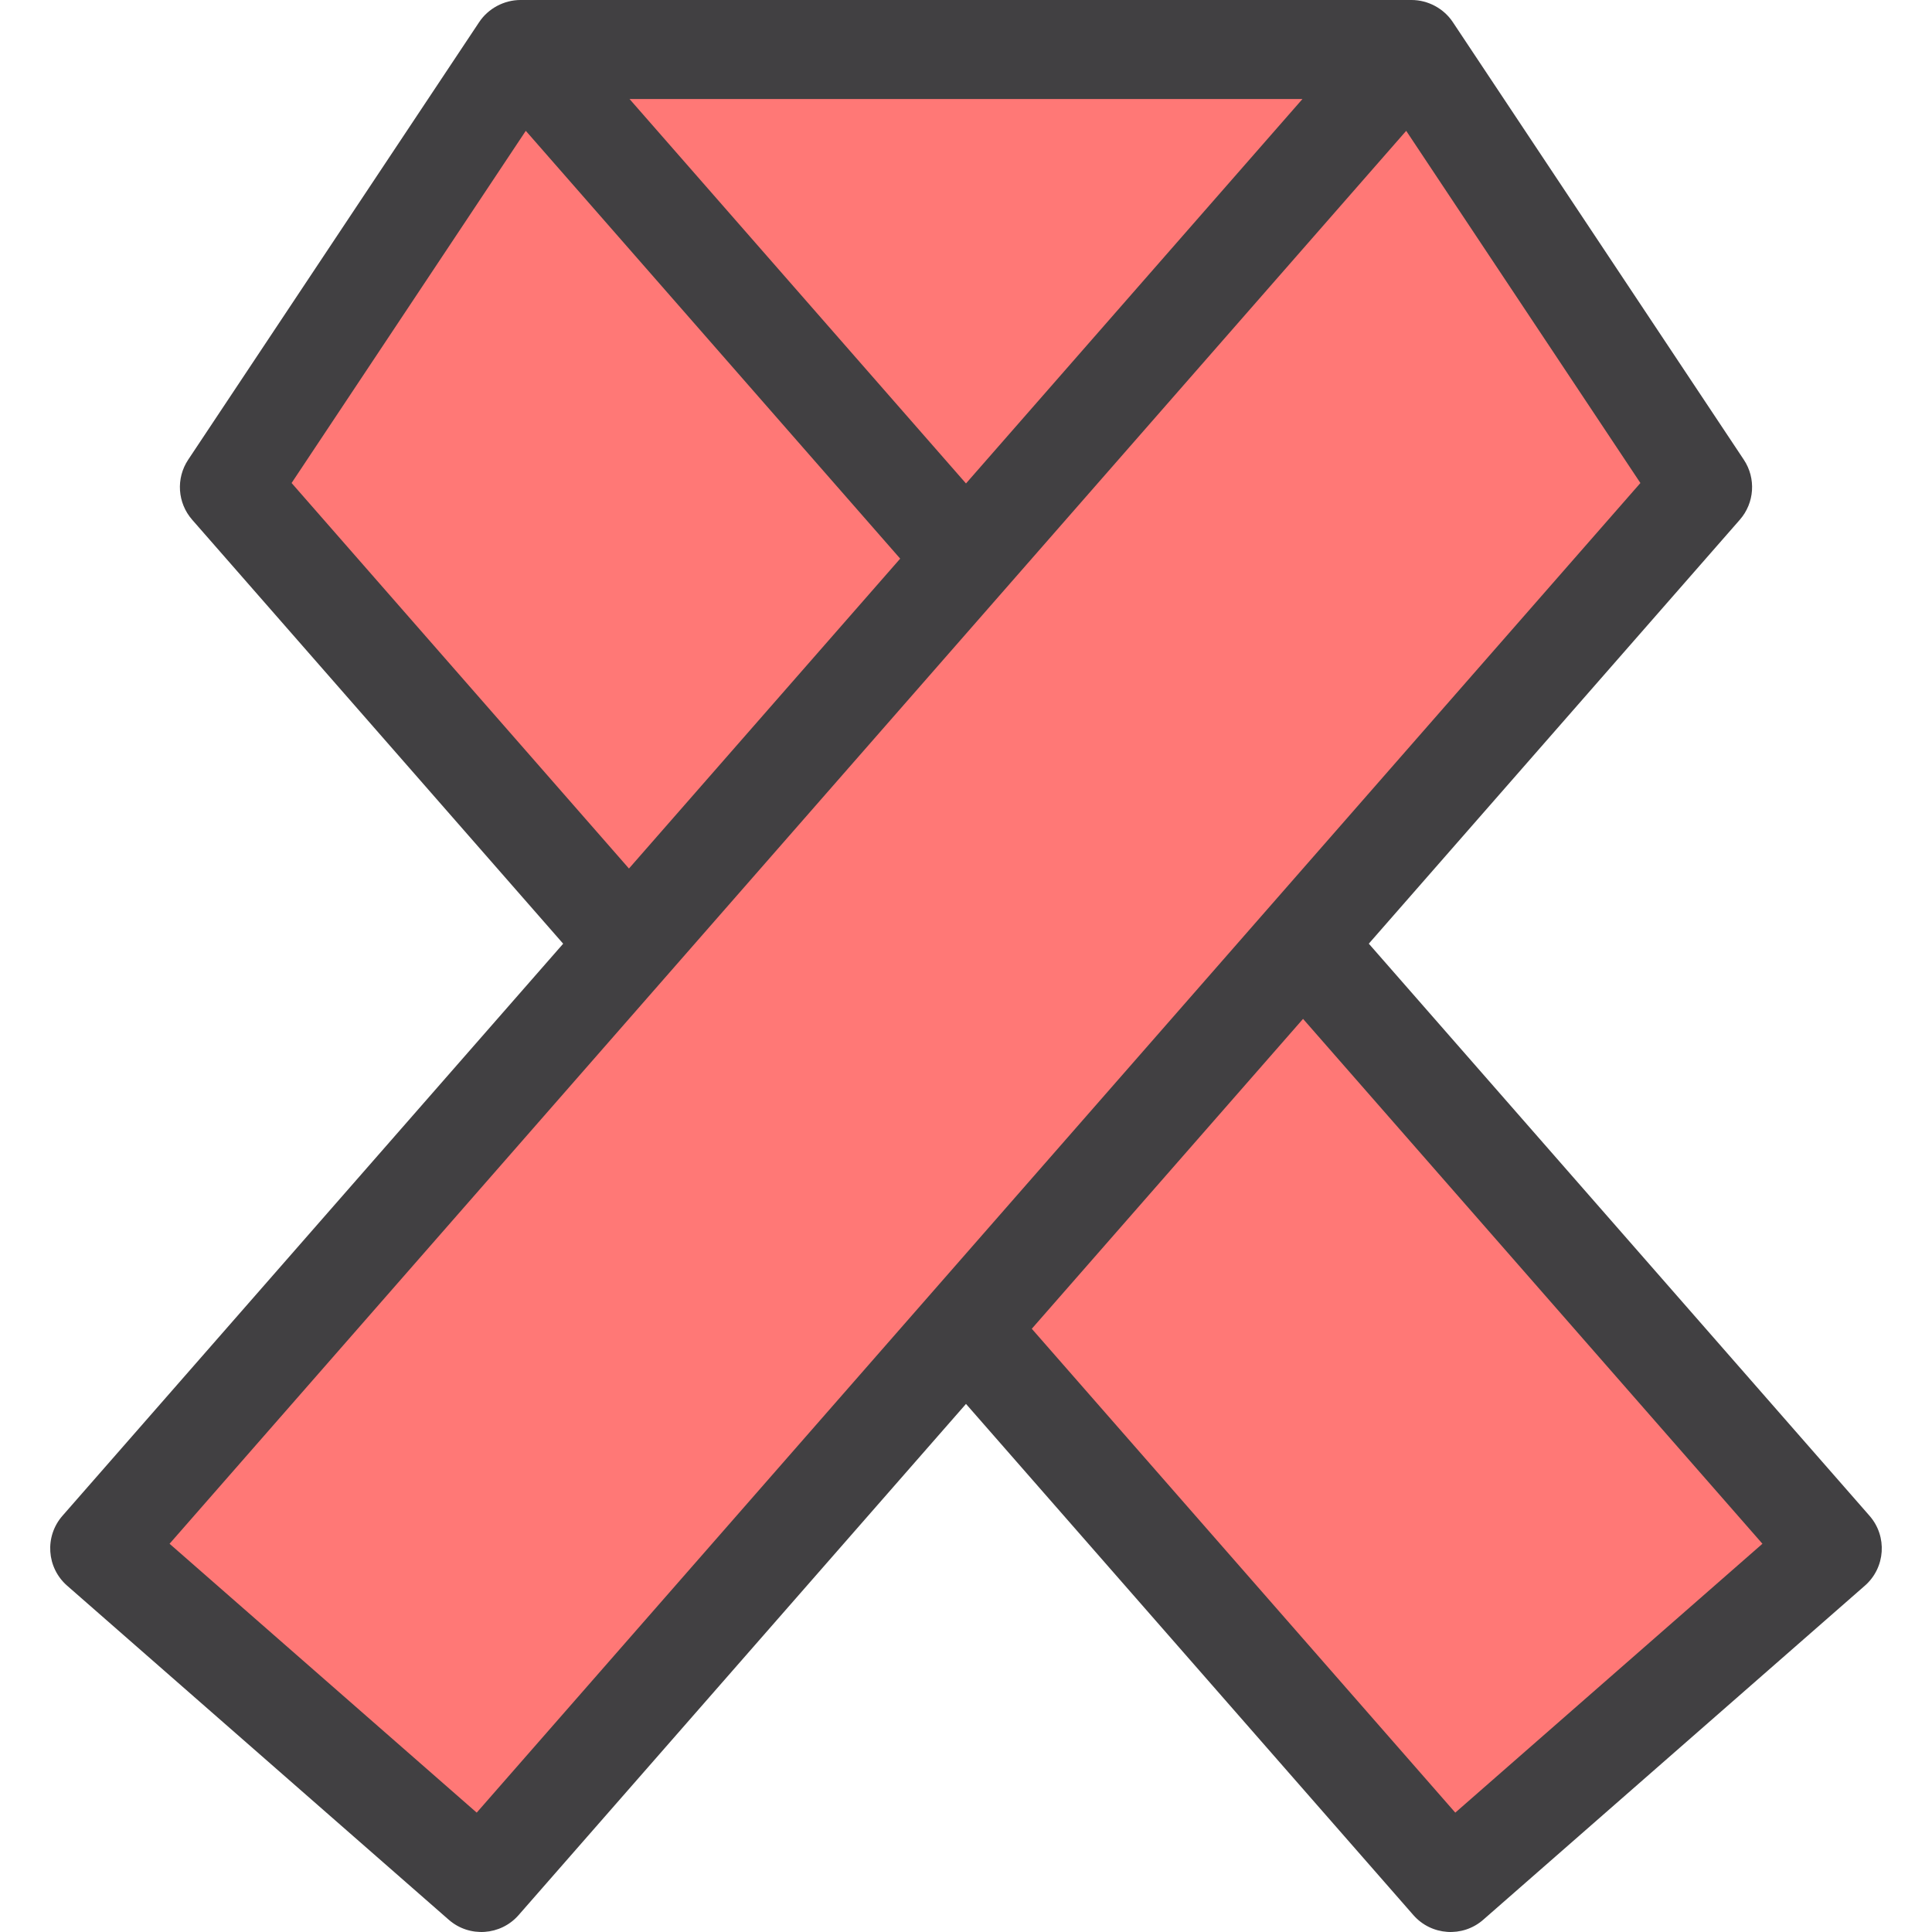 <?xml version="1.0" encoding="iso-8859-1"?>
<!-- Generator: Adobe Illustrator 19.0.0, SVG Export Plug-In . SVG Version: 6.00 Build 0)  -->
<svg version="1.1" id="Layer_1" xmlns="http://www.w3.org/2000/svg" xmlns:xlink="http://www.w3.org/1999/xlink" x="0px" y="0px"
	 viewBox="0 0 292.68 292.68" style="enable-background:new 0 0 292.68 292.68;" xml:space="preserve">
<g>
	<polygon style="fill:#FF7876;" points="213.841,7.5 146.592,84.342 146.087,84.342 78.838,7.5 	"/>
	<polygon style="fill:#FF7876;" points="146.34,84.629 95.28,142.962 34.753,73.795 78.838,7.5 146.087,84.342 	"/>
	<polygon style="fill:#FF7876;" points="277.573,234.568 219.758,285.18 146.34,201.294 197.399,142.962 	"/>
	<g>
		<polygon style="fill:#FF7876;" points="257.926,73.795 197.399,142.962 146.34,201.294 72.921,285.18 15.106,234.568 
			95.28,142.962 146.34,84.629 146.592,84.342 213.841,7.5 		"/>
		<path style="fill:#414042;" d="M283.217,229.629l-75.856-86.672l56.209-64.224c2.229-2.547,2.476-6.273,0.601-9.092L220.086,3.347
			C218.717,1.286,216.332,0,213.841,0H78.838c-2.426,0-4.849,1.247-6.245,3.347L28.508,69.642c-1.875,2.819-1.628,6.544,0.601,9.092
			l56.206,64.229L9.462,229.629c-2.728,3.117-2.413,7.855,0.704,10.583l57.815,50.611c3.123,2.734,7.861,2.407,10.584-0.704
			l67.774-77.438l67.775,77.438c2.722,3.112,7.461,3.436,10.584,0.704l57.816-50.611
			C285.631,237.483,285.945,232.746,283.217,229.629z M146.338,73.239L95.369,15H197.31L146.338,73.239z M95.281,131.574
			L44.174,73.171l35.479-53.352c6.856,7.834,49.848,56.959,56.717,64.809C102.053,123.837,108.426,116.556,95.281,131.574z
			 M72.217,274.596l-46.529-40.731c3.898-4.454,183.101-209.204,187.338-214.045l35.479,53.352L72.217,274.596z M220.462,274.596
			l-64.155-73.301L197.4,154.35l69.592,79.515L220.462,274.596z"/>
	</g>
</g>
<g>
</g>
<g>
</g>
<g>
</g>
<g>
</g>
<g>
</g>
<g>
</g>
<g>
</g>
<g>
</g>
<g>
</g>
<g>
</g>
<g>
</g>
<g>
</g>
<g>
</g>
<g>
</g>
<g>
</g>
</svg>
